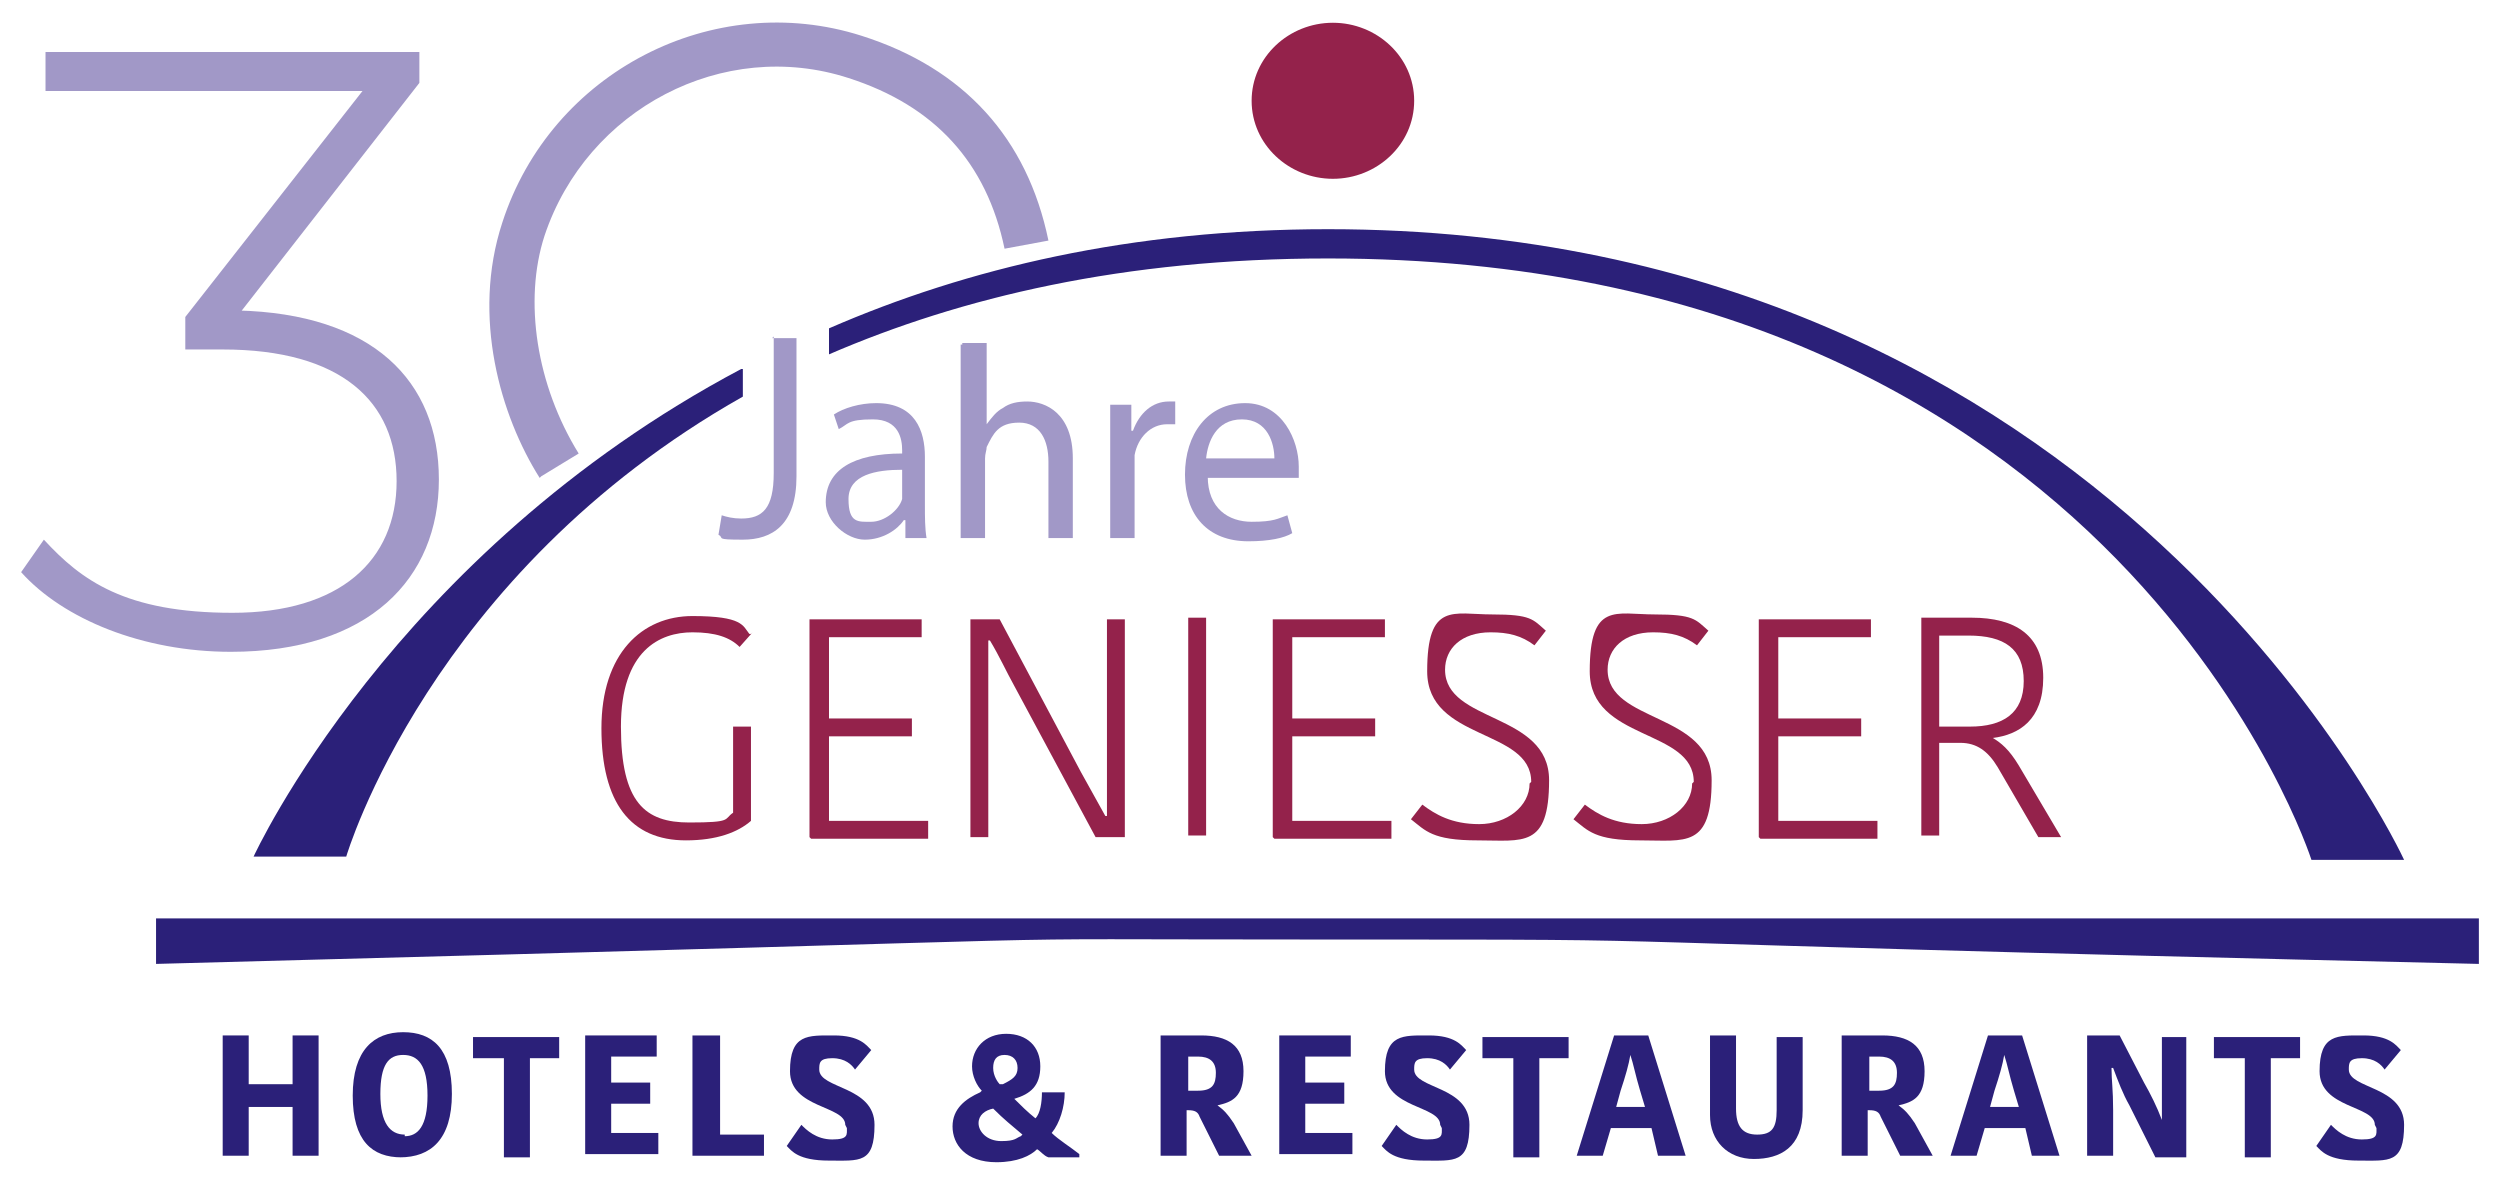 <?xml version="1.0" encoding="UTF-8"?>
<svg id="Ebene_1" xmlns="http://www.w3.org/2000/svg" width="153.8" height="72.7" version="1.1" viewBox="0 0 153.8 72.7">
  <!-- Generator: Adobe Illustrator 29.1.0, SVG Export Plug-In . SVG Version: 2.1.0 Build 142)  -->
  <defs>
    <style>
      .st0 {
        fill: #a198c7;
      }

      .st1 {
        fill: #2b2079;
      }

      .st2 {
        fill: none;
      }

      .st3 {
        fill: #94224b;
      }
    </style>
  </defs>
  <g>
    <path class="st0" d="M47.5,20.8h1.5v8.5c0,3-1.5,3.9-3.3,3.9s-1.1-.1-1.5-.3l.2-1.2c.3.1.7.2,1.2.2,1.3,0,2-.6,2-2.8v-8.4h0Z"/>
    <path class="st0" d="M55.7,33v-1h-.1c-.4.6-1.3,1.2-2.4,1.2s-2.4-1.1-2.4-2.3c0-2,1.7-3,4.7-3v-.2c0-.7-.2-1.9-1.8-1.9s-1.5.3-2.1.6l-.3-.9c.6-.4,1.6-.7,2.6-.7,2.4,0,3,1.7,3,3.3v3c0,.7,0,1.4.1,2h-1.3ZM55.5,28.9c-1.6,0-3.3.3-3.3,1.8s.6,1.4,1.4,1.4,1.7-.7,1.9-1.4c0-.1,0-.3,0-.4v-1.4h0Z"/>
    <path class="st0" d="M59.2,21.1h1.5v5h0c.3-.4.6-.8,1-1,.4-.3.9-.4,1.5-.4,1.1,0,2.8.7,2.8,3.5v4.9h-1.5v-4.7c0-1.3-.5-2.4-1.8-2.4s-1.6.7-2,1.5c0,.2-.1.4-.1.7v4.9h-1.5v-11.9h.1Z"/>
    <path class="st0" d="M68.3,27.4c0-.9,0-1.8,0-2.5h1.3v1.6h.1c.4-1.1,1.2-1.8,2.2-1.8s.3,0,.4,0v1.4h-.5c-1,0-1.8.8-2,1.9,0,.2,0,.4,0,.7v4.4h-1.5v-5.6h0Z"/>
    <path class="st0" d="M74.3,29.3c0,2,1.3,2.8,2.7,2.8s1.6-.2,2.2-.4l.3,1.1c-.5.3-1.4.5-2.7.5-2.5,0-3.9-1.6-3.9-4.1s1.4-4.4,3.7-4.4,3.3,2.3,3.3,3.9,0,.6,0,.7h-5.6ZM78.4,28.2c0-.9-.4-2.4-2-2.4s-2.1,1.4-2.2,2.4h4.2Z"/>
  </g>
  <path class="st0" d="M65.3,35"/>
  <path class="st3" d="M77,6.2c0-2.7,2.3-4.8,5-4.8s5,2.1,5,4.8-2.3,4.8-5,4.8-5-2.1-5-4.8h0Z"/>
  <path class="st1" d="M45.6,22.7c-21.5,11.4-30,30-30,30h5.7s5.1-17.4,24.4-28.3v-1.7h0Z"/>
  <path class="st1" d="M81.7,14.1c-12.1,0-22.2,2.4-30.7,6.1v1.6c8.1-3.5,18.1-5.9,30.7-5.9,48.7,0,60.5,37,60.5,37h5.7S130.1,14.1,81.7,14.1h0Z"/>
  <path class="st1" d="M9.6,56.5h142.9v2.8c-63.9-1.5-43.3-1.5-70.9-1.5s-3.5-.3-72,1.5v-2.8h0Z"/>
  <g>
    <path class="st3" d="M46.3,38.9l-.8.9c-.6-.6-1.5-.9-2.9-.9-2,0-4.4,1.1-4.4,5.8s1.5,5.9,4.2,5.9,2.1-.2,2.7-.6v-5.3h1.1v5.8c-.8.7-2.1,1.2-4,1.2-3.4,0-5.2-2.3-5.2-6.9s2.5-6.9,5.6-6.9,3.1.6,3.5,1.1h.1Z"/>
    <path class="st3" d="M49.8,51.5v-13.4h6.9v1.1h-5.7v5h5.1v1.1h-5.1v5.2h6.1v1.1h-7.2Z"/>
    <path class="st3" d="M60.8,39.4v12.1h-1.1v-13.4h1.8l5,9.4c.5.9,1,1.8,1.5,2.7h.1v-12.1h1.1v13.4h-1.8l-5-9.3c-.5-.9-.9-1.8-1.5-2.8h-.1Z"/>
    <path class="st3" d="M73.1,38h1.1v13.4h-1.1v-13.4Z"/>
    <path class="st3" d="M78.3,51.5v-13.4h6.9v1.1h-5.7v5h5.1v1.1h-5.1v5.2h6.1v1.1h-7.2Z"/>
    <path class="st3" d="M94.2,48.1c0-3.3-6.4-2.5-6.4-6.8s1.6-3.5,4-3.5,2.5.3,3.3,1l-.7.9c-.8-.6-1.6-.8-2.7-.8-1.8,0-2.8,1-2.8,2.3,0,3.3,6.4,2.6,6.4,6.8s-1.6,3.7-4.4,3.7-3.2-.6-4.1-1.3l.7-.9c.8.6,1.8,1.2,3.5,1.2s3.1-1.1,3.1-2.5Z"/>
    <path class="st3" d="M104.2,48.1c0-3.3-6.4-2.5-6.4-6.8s1.6-3.5,4-3.5,2.5.3,3.3,1l-.7.9c-.8-.6-1.6-.8-2.7-.8-1.8,0-2.8,1-2.8,2.3,0,3.3,6.4,2.6,6.4,6.8s-1.6,3.7-4.4,3.7-3.2-.6-4.1-1.3l.7-.9c.8.6,1.8,1.2,3.5,1.2s3.1-1.1,3.1-2.5Z"/>
    <path class="st3" d="M108.2,51.5v-13.4h6.9v1.1h-5.7v5h5.1v1.1h-5.1v5.2h6.1v1.1h-7.2Z"/>
    <path class="st3" d="M121.3,38c2.7,0,4.4,1.1,4.4,3.7s-1.5,3.5-3.1,3.7h0c.5.3,1,.7,1.6,1.7l2.6,4.4h-1.4l-2.5-4.3c-.6-1-1.3-1.5-2.3-1.5h-1.3v5.7h-1.1v-13.4h3.2ZM119.3,44.7h1.9c2,0,3.3-.8,3.3-2.8s-1.2-2.8-3.4-2.8h-1.8v5.6Z"/>
  </g>
  <g>
    <path class="st1" d="M19.6,63.7v7.4h-1.6v-3h-2.7v3h-1.6v-7.4h1.6v3h2.7v-3h1.6Z"/>
    <path class="st1" d="M24.7,71.2c-1.8,0-3-1-3-3.8s1.3-3.9,3.1-3.9,3,1,3,3.8-1.3,3.9-3.2,3.9h0ZM24.9,69.9c.8,0,1.4-.6,1.4-2.5s-.6-2.5-1.5-2.5-1.4.6-1.4,2.4.6,2.5,1.5,2.5h0Z"/>
    <path class="st1" d="M30.9,65.1h-1.8v-1.3h5.3v1.3h-1.8v6.1h-1.6v-6.1Z"/>
    <path class="st1" d="M36,71.1v-7.4h4.4v1.3h-2.8v1.6h2.4v1.3h-2.4v1.8h2.9v1.3h-4.5Z"/>
    <path class="st1" d="M44.3,63.7v6.1h2.7v1.3h-4.4v-7.4h1.6,0Z"/>
    <path class="st1" d="M52,69.2c0-1.2-3.4-1-3.4-3.3s1.1-2.2,2.7-2.2,2,.6,2.3.9l-1,1.2c-.2-.3-.6-.7-1.4-.7s-.8.3-.8.7c0,1.2,3.4,1,3.4,3.4s-.9,2.2-2.8,2.2-2.3-.6-2.6-.9l.9-1.3c.3.3.9.9,1.9.9s.9-.3.9-.7h0Z"/>
    <path class="st1" d="M60.4,67.1c-.3-.3-.6-.9-.6-1.5,0-1.1.8-2,2.1-2s2.1.8,2.1,2-.6,1.7-1.6,2c.4.4.8.8,1.3,1.2.3-.3.4-1,.4-1.6h1.4c0,.9-.3,1.9-.8,2.5.4.4,1.2.9,1.7,1.3v.2h-1.9c-.3-.1-.5-.4-.7-.5-.4.4-1.2.8-2.5.8-1.9,0-2.7-1.1-2.7-2.2s.8-1.7,1.7-2.1h0ZM62.9,69.8c-.7-.6-1.1-.9-1.8-1.6-.5.1-.9.4-.9.9s.5,1.1,1.4,1.1.9-.2,1.2-.3h0ZM61.7,66.7c.6-.3.9-.5.9-1s-.3-.8-.8-.8-.7.3-.7.8.3.9.4,1h0Z"/>
    <path class="st1" d="M73.9,63.7c1.6,0,2.6.6,2.6,2.2s-.7,1.9-1.6,2.1h0c.4.3.6.5,1,1.1l1.1,2h-2l-1.2-2.4c-.1-.3-.3-.4-.7-.4h-.1v2.8h-1.6v-7.4h2.4,0ZM73.1,67.1h.6c.9,0,1.1-.4,1.1-1.1s-.4-1-1.1-1h-.6v2h0Z"/>
    <path class="st1" d="M78.7,71.1v-7.4h4.4v1.3h-2.8v1.6h2.4v1.3h-2.4v1.8h2.9v1.3h-4.5Z"/>
    <path class="st1" d="M88.6,69.2c0-1.2-3.4-1-3.4-3.3s1.1-2.2,2.7-2.2,2,.6,2.3.9l-1,1.2c-.2-.3-.6-.7-1.4-.7s-.8.3-.8.7c0,1.2,3.4,1,3.4,3.4s-.9,2.2-2.8,2.2-2.3-.6-2.6-.9l.9-1.3c.3.3.9.9,1.9.9s.9-.3.9-.7h0Z"/>
    <path class="st1" d="M93,65.1h-1.8v-1.3h5.3v1.3h-1.8v6.1h-1.6v-6.1Z"/>
    <path class="st1" d="M101.4,63.7l2.3,7.4h-1.7l-.4-1.7h-2.5l-.5,1.7h-1.6l2.3-7.4h2.3,0ZM99.4,68.1h1.8l-.3-1c-.3-1-.4-1.6-.6-2.2h0c-.1.6-.3,1.3-.6,2.2l-.3,1.1h0Z"/>
    <path class="st1" d="M109.3,68.5v-4.7h1.6v4.5c0,2.3-1.4,3-3,3s-2.7-1.1-2.7-2.7v-4.9h1.6v4.5c0,1.1.4,1.6,1.3,1.6s1.2-.4,1.2-1.5h0Z"/>
    <path class="st1" d="M115.8,63.7c1.6,0,2.6.6,2.6,2.2s-.7,1.9-1.6,2.1h0c.4.3.6.5,1,1.1l1.1,2h-2l-1.2-2.4c-.1-.3-.3-.4-.7-.4h-.1v2.8h-1.6v-7.4h2.4,0ZM115,67.1h.6c.9,0,1.1-.4,1.1-1.1s-.4-1-1.1-1h-.6v2h0Z"/>
    <path class="st1" d="M124.4,63.7l2.3,7.4h-1.7l-.4-1.7h-2.5l-.5,1.7h-1.6l2.3-7.4h2.3,0ZM122.4,68.1h1.8l-.3-1c-.3-1-.4-1.6-.6-2.2h0c-.1.6-.3,1.3-.6,2.2l-.3,1.1h0Z"/>
    <path class="st1" d="M129.9,65.7c0,.8.1,1.3.1,2.6v2.8h-1.6v-7.4h2l1.5,2.9c.4.7.8,1.5,1.1,2.3h0c0-1,0-2.1,0-2.8v-2.3h1.5v7.4h-1.9l-1.6-3.2c-.4-.7-.7-1.5-1-2.3h0Z"/>
    <path class="st1" d="M138,65.1h-1.8v-1.3h5.3v1.3h-1.8v6.1h-1.6v-6.1Z"/>
    <path class="st1" d="M146.1,69.2c0-1.2-3.4-1-3.4-3.3s1.1-2.2,2.7-2.2,2,.6,2.3.9l-1,1.2c-.2-.3-.6-.7-1.4-.7s-.8.3-.8.7c0,1.2,3.4,1,3.4,3.4s-.9,2.2-2.8,2.2-2.3-.6-2.6-.9l.9-1.3c.3.3.9.9,1.9.9s.9-.3.9-.7h0Z"/>
  </g>
  <rect class="st2" x="1.4" y="1.4" width="81.2" height="38.8"/>
  <path class="st0" d="M14.8,19.2l11-14.1v-1.9H2.8v2.4h19.5l-10.9,13.9v2h2.3c7.3,0,10.7,3.2,10.7,8.1s-3.5,8.1-10.1,8.1-9.3-2-11.6-4.5l-1.4,2c2.6,2.9,7.5,4.9,12.9,4.9,8.5,0,12.8-4.5,12.8-10.6s-4.1-10.2-12.4-10.4"/>
  <path class="st0" d="M33.2,29.4c-2.4-3.8-4.2-9.9-2.3-15.7,3-9.3,13-14.4,22.1-11.5,6.3,2,10.2,6.3,11.5,12.6l-2.7.5c-1.1-5.3-4.3-8.8-9.6-10.5-7.7-2.5-16.1,1.9-18.7,9.7-1.3,4-.5,9.2,2.1,13.4l-2.3,1.4Z"/>
</svg>